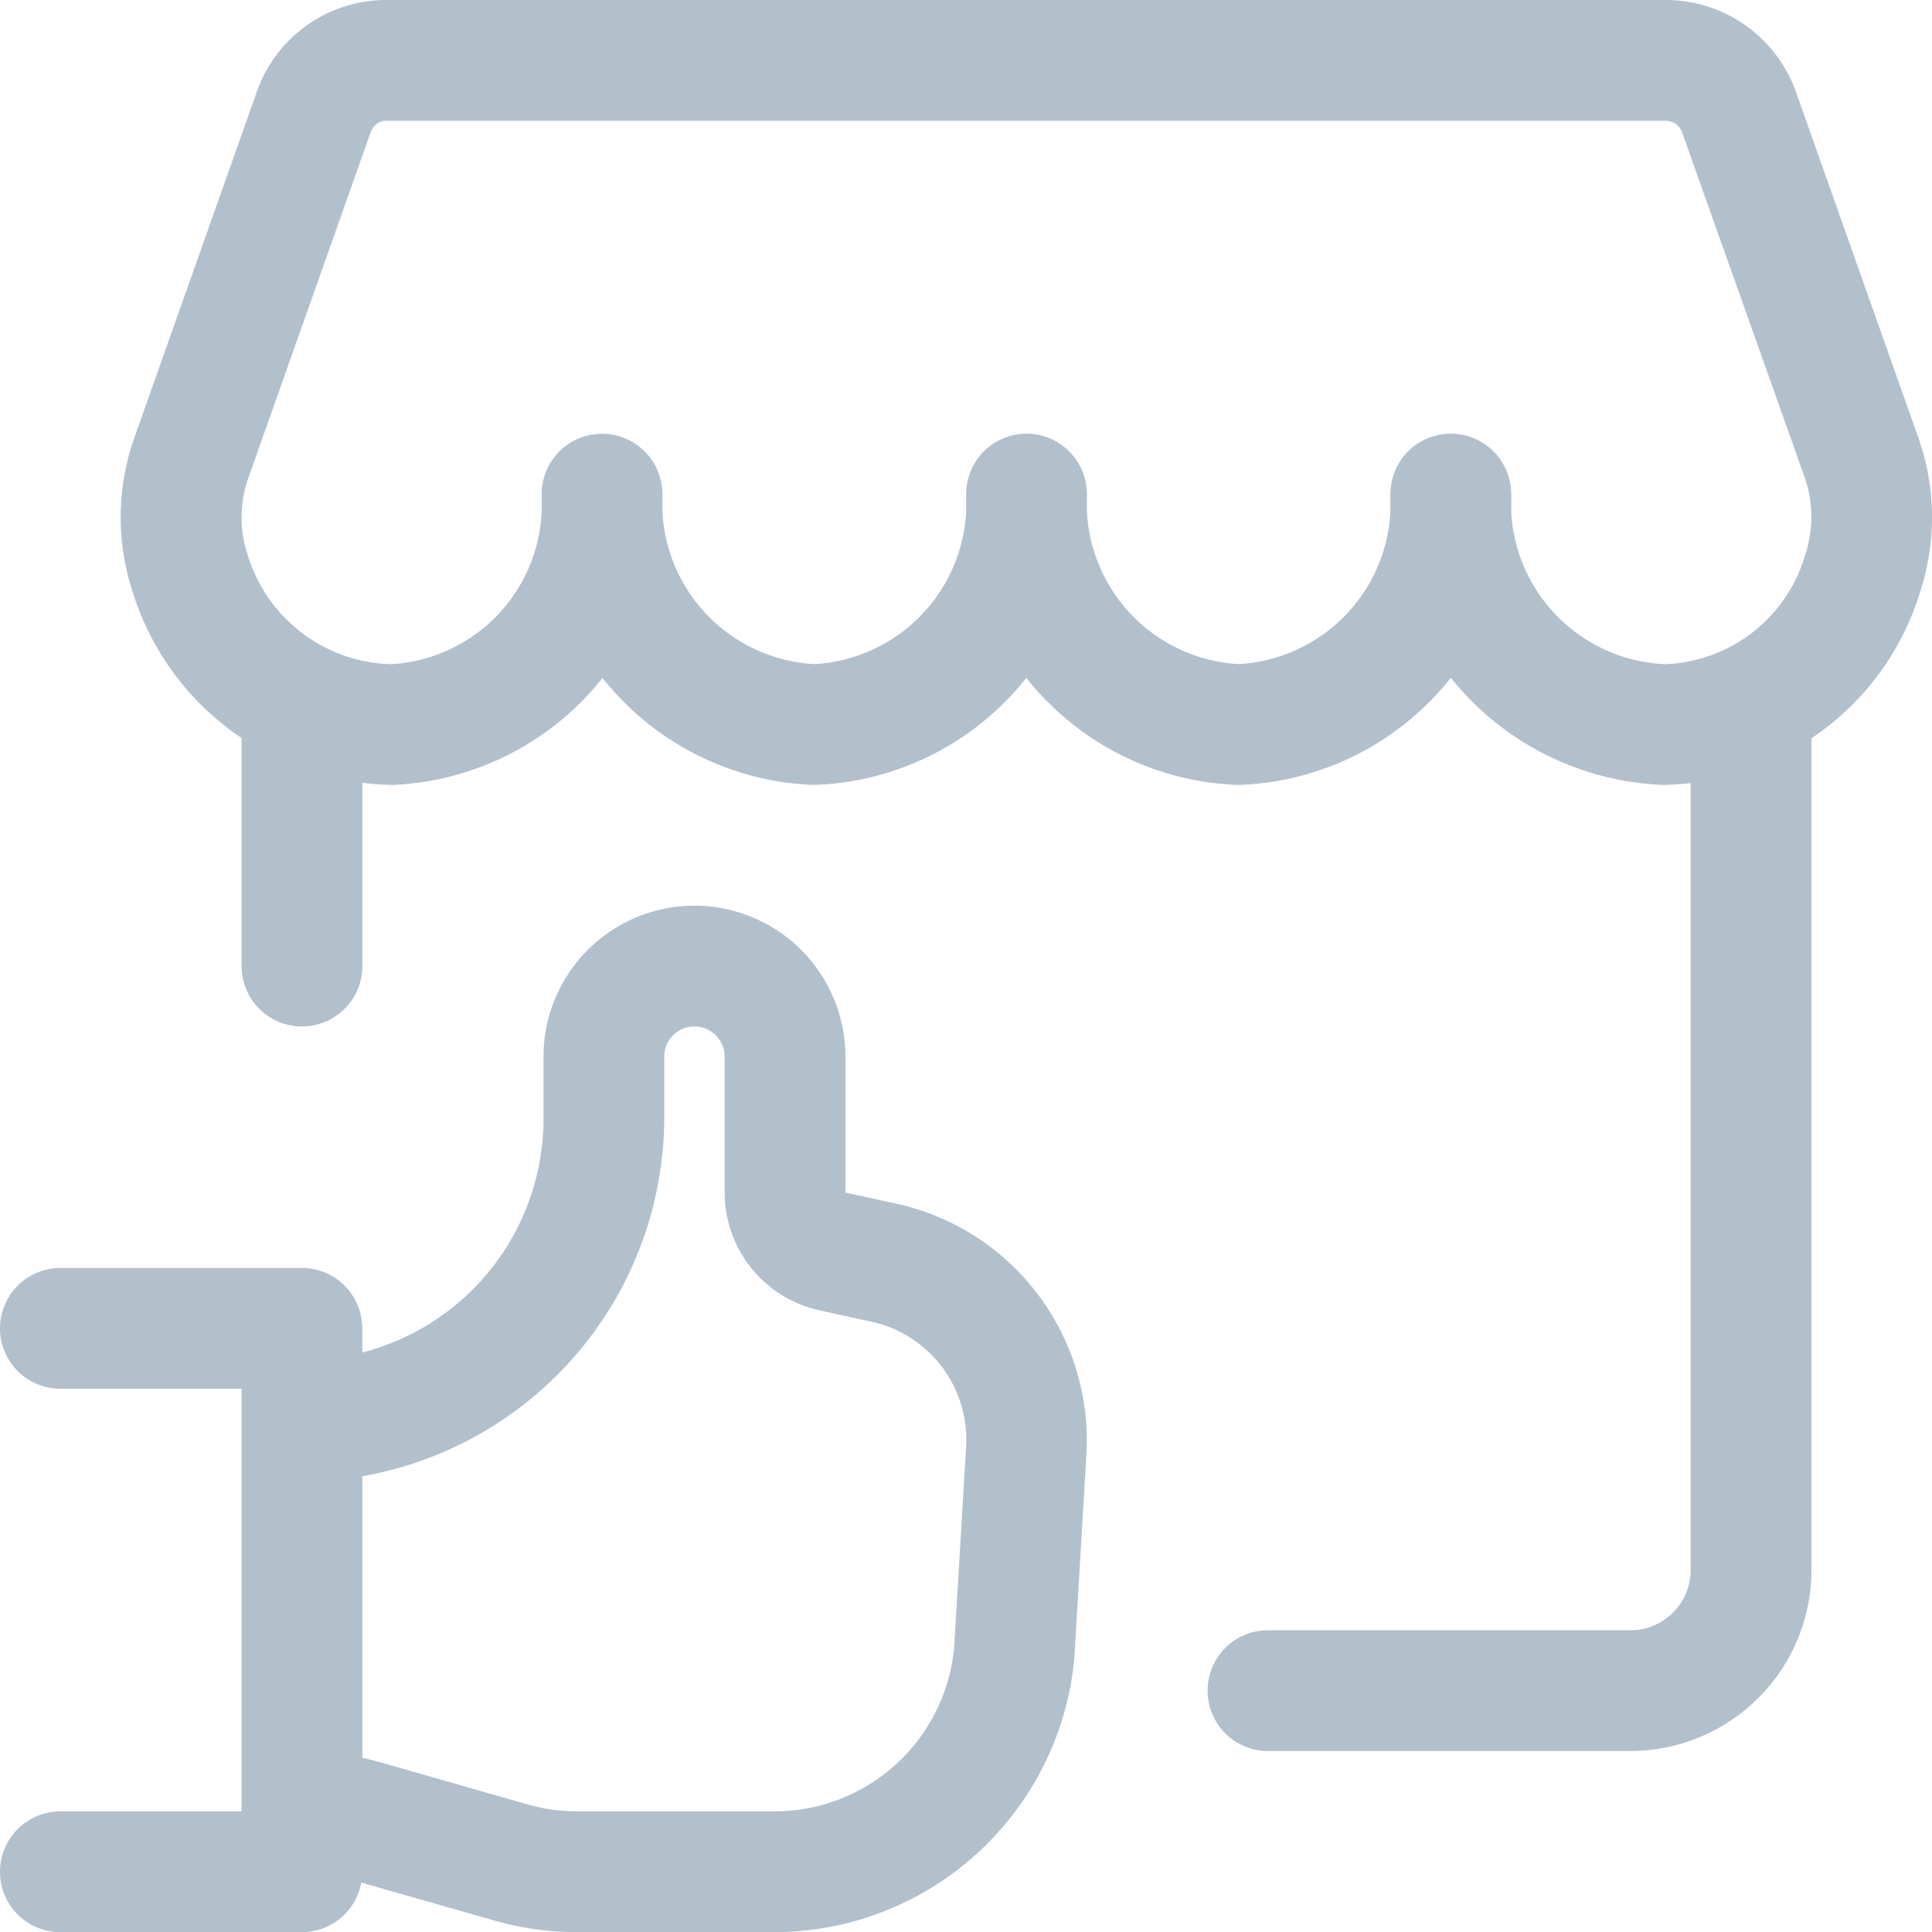 <svg xmlns="http://www.w3.org/2000/svg" width="23.998" height="24" viewBox="0 0 23.998 24"><defs><style>.a{fill:#b2c0cc;}</style></defs><g transform="translate(0.001)"><path class="a" d="M15.749,21.75a.75.75,0,0,1,0-1.5h4.5A.75.75,0,0,0,21,19.5V9.727c-.109.013-.218.02-.328.023A3.555,3.555,0,0,1,18.02,8.419a3.51,3.51,0,0,1-2.609,1.33h-.057A3.51,3.51,0,0,1,12.747,8.42,3.51,3.51,0,0,1,10.14,9.749h-.057a3.51,3.51,0,0,1-2.6-1.328A3.516,3.516,0,0,1,4.871,9.75,3.7,3.7,0,0,1,4.5,9.724V12A.75.75,0,0,1,3,12V9.167A3.389,3.389,0,0,1,1.643,7.339a2.959,2.959,0,0,1,.024-1.9L3.181,1.163A1.705,1.705,0,0,1,4.768,0h15.94a1.72,1.72,0,0,1,1.613,1.181l1.508,4.26a2.969,2.969,0,0,1,.019,1.915A3.371,3.371,0,0,1,22.5,9.17V19.5a2.252,2.252,0,0,1-2.25,2.25ZM18.77,6.355A2,2,0,0,0,20.683,8.25,1.883,1.883,0,0,0,22.419,6.9a1.488,1.488,0,0,0,0-.96L20.9,1.664a.22.22,0,0,0-.2-.164H4.788a.209.209,0,0,0-.186.146L3.082,5.941a1.464,1.464,0,0,0-.009.943A1.911,1.911,0,0,0,4.859,8.25,1.985,1.985,0,0,0,6.727,6.356c0-.072,0-.145,0-.218a.75.75,0,0,1,1.5,0c0,.073,0,.146,0,.218a2,2,0,0,0,1.885,1.893A2,2,0,0,0,12,6.355c0-.072,0-.145,0-.218a.75.75,0,0,1,1.5,0c0,.073,0,.146,0,.218a2,2,0,0,0,1.885,1.894A2,2,0,0,0,17.27,6.355c0-.072,0-.145,0-.218a.75.75,0,0,1,1.5,0C18.772,6.211,18.772,6.283,18.77,6.355Z"/><path class="a" d="M7.168,24a3.736,3.736,0,0,1-1.03-.145l-1.651-.471A.752.752,0,0,1,3.749,24h-3a.75.75,0,0,1,0-1.5H3V17.25H.749a.75.75,0,0,1,0-1.5h3a.75.75,0,0,1,.75.75v.3A3,3,0,0,0,6.75,13.9v-.775a1.875,1.875,0,0,1,3.75,0v1.688l.707.155a3.012,3.012,0,0,1,2.288,3.072l-.151,2.554A3.749,3.749,0,0,1,9.611,24ZM4.5,21.835c.079.017.157.036.234.058l1.818.52a2.227,2.227,0,0,0,.617.087H9.611a2.244,2.244,0,0,0,2.239-2.025L12,17.956a1.5,1.5,0,0,0-1.134-1.529l-.707-.155A1.5,1.5,0,0,1,9,14.813V13.125a.375.375,0,0,0-.75,0V13.9A4.534,4.534,0,0,1,4.5,18.337Z"/></g></svg>